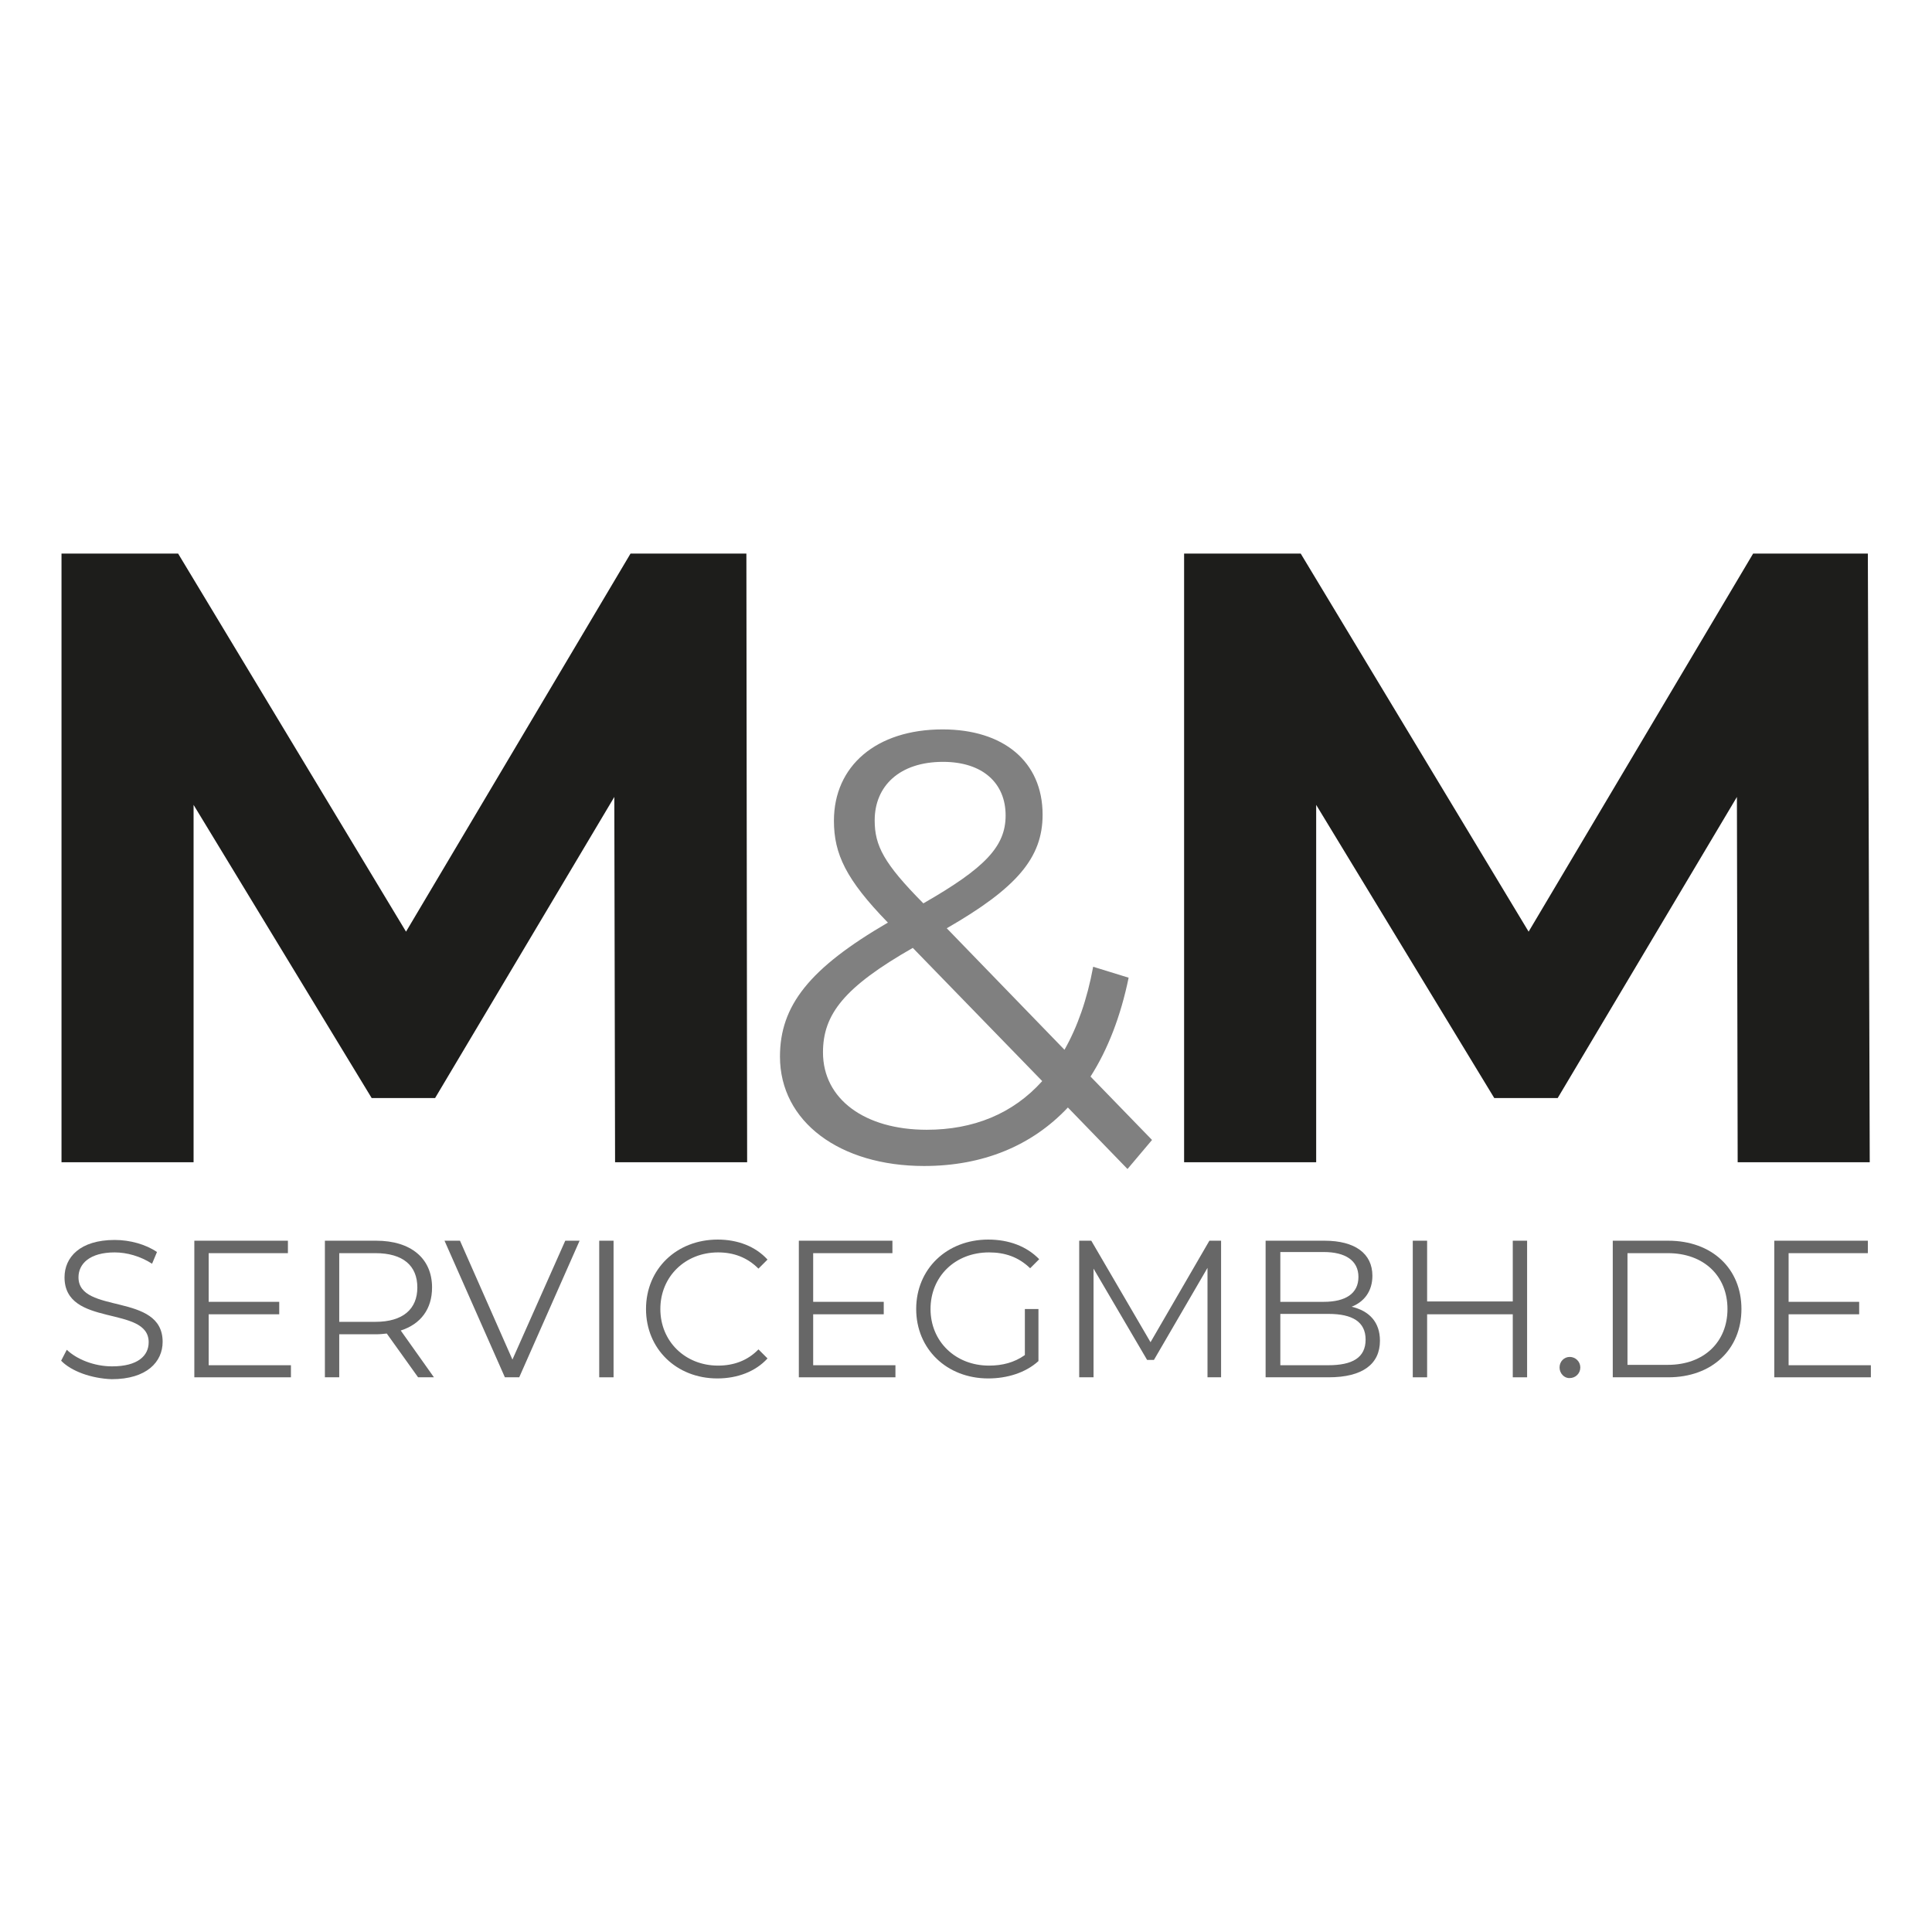 <svg xmlns="http://www.w3.org/2000/svg" xmlns:xlink="http://www.w3.org/1999/xlink" id="Ebene_1" x="0px" y="0px" viewBox="0 0 512 512" style="enable-background:new 0 0 512 512;" xml:space="preserve"><style type="text/css">	.st0{fill:#1D1D1B;}	.st1{fill:#808080;}	.st2{fill:#676767;}</style><g>	<path class="st0" d="M163,308l-0.2-96.8L115.3,291H98.5l-47.2-77.7V308h-35V146.7h30.9l60.4,100.2l59.5-100.2h30.7L198,308H163z"></path>	<path class="st1" d="M298.8,309.8L283,293.5c-9.6,10.2-22.6,15.5-38.1,15.5c-22.3,0-38.2-11.7-38.2-29c0-13.5,7.8-23.4,28.6-35.5  c-11.1-11.4-14.3-18.2-14.3-27c0-14.5,11.2-24.2,28.8-24.2c16.1,0,26.5,8.5,26.5,22.6c0,11.4-6.8,19.4-25.4,30.1l31.2,32.2  c3.4-6,6-13.3,7.6-22l9.4,2.9c-2.1,10.2-5.5,19-10.1,26.2l16.3,16.8L298.8,309.8z M276.2,286.5l-34.3-35.3  c-18.2,10.4-23.8,17.6-23.8,27.7c0,12.4,11.1,20.5,27.5,20.5C257.9,299.4,268.4,295.2,276.2,286.5z M231.8,217.4  c0,6.7,2.4,11.4,12.9,22c16.4-9.4,21.8-15.1,21.8-23.3c0-8.5-6-14.2-16.6-14.2C238.4,201.9,231.8,208.3,231.8,217.4z"></path>	<path class="st0" d="M460.5,308l-0.2-96.8L412.8,291h-16.8l-47.2-77.7V308h-35V146.7h30.9l60.4,100.2l59.5-100.2H495l0.5,161.3  H460.5z"></path>	<path class="st2" d="M16.2,360.6l1.5-2.9c2.6,2.5,7.2,4.4,12,4.4c6.8,0,9.7-2.8,9.7-6.4c0-9.9-22.3-3.8-22.3-17.2  c0-5.3,4.1-9.9,13.3-9.9c4.1,0,8.3,1.2,11.2,3.2l-1.3,3.1c-3.1-2-6.7-3-9.9-3c-6.6,0-9.6,3-9.6,6.6c0,9.9,22.3,3.9,22.3,17.1  c0,5.3-4.2,9.9-13.5,9.9C24.2,365.3,18.9,363.4,16.2,360.6z"></path>	<path class="st2" d="M77.1,361.7v3.3H51.5v-36.2h24.8v3.3h-21V345h18.7v3.3H55.3v13.5H77.1z"></path>	<path class="st2" d="M110.8,365l-8.3-11.6c-0.9,0.1-1.9,0.2-2.9,0.2h-9.7V365h-3.8v-36.2h13.6c9.2,0,14.8,4.7,14.8,12.4  c0,5.7-3,9.7-8.3,11.4L115,365H110.8z M110.6,341.2c0-5.8-3.8-9.1-11.1-9.1h-9.6v18.2h9.6C106.8,350.3,110.6,346.9,110.6,341.2z"></path>	<path class="st2" d="M153.6,328.8l-16,36.2h-3.8l-16-36.2h4.1l13.9,31.5l14-31.5H153.6z"></path>	<path class="st2" d="M158.8,328.8h3.8V365h-3.8V328.8z"></path>	<path class="st2" d="M171.2,346.9c0-10.6,8.1-18.4,19-18.4c5.3,0,10,1.8,13.2,5.3l-2.4,2.4c-3-3-6.6-4.3-10.7-4.3  c-8.7,0-15.3,6.4-15.3,15c0,8.6,6.6,15,15.3,15c4.1,0,7.8-1.3,10.7-4.3l2.4,2.4c-3.2,3.5-8,5.3-13.3,5.3  C179.3,365.3,171.2,357.5,171.2,346.9z"></path>	<path class="st2" d="M237.3,361.7v3.3h-25.6v-36.2h24.8v3.3h-21V345h18.7v3.3h-18.7v13.5H237.3z"></path>	<path class="st2" d="M271.5,346.9h3.7v13.8c-3.4,3.1-8.3,4.6-13.3,4.6c-11,0-19.1-7.8-19.1-18.4c0-10.6,8.1-18.4,19.1-18.4  c5.5,0,10.2,1.8,13.5,5.2l-2.4,2.4c-3.1-3-6.7-4.2-10.9-4.2c-9,0-15.5,6.4-15.5,15c0,8.6,6.6,15,15.5,15c3.5,0,6.7-0.8,9.5-2.8  V346.9z"></path>	<path class="st2" d="M323.6,328.8V365H320v-29l-14.2,24.4h-1.8l-14.2-24.2V365H286v-36.2h3.2l15.7,26.9l15.6-26.9H323.6z"></path>	<path class="st2" d="M365.7,355.3c0,6.2-4.6,9.7-13.6,9.7h-16.7v-36.2H351c8.1,0,12.7,3.4,12.7,9.3c0,4.1-2.2,6.9-5.5,8.2  C362.9,347.4,365.7,350.4,365.7,355.3z M339.3,331.9v13.1h11.5c5.8,0,9.2-2.2,9.2-6.6c0-4.3-3.4-6.6-9.2-6.6H339.3z M361.9,355  c0-4.7-3.5-6.8-9.8-6.8h-12.8v13.6H352C358.4,361.8,361.9,359.8,361.9,355z"></path>	<path class="st2" d="M404.7,328.8V365h-3.8v-16.7h-22.7V365h-3.8v-36.2h3.8v16.1h22.7v-16.1H404.7z"></path>	<path class="st2" d="M413.3,362.4c0-1.6,1.2-2.8,2.7-2.8c1.5,0,2.8,1.2,2.8,2.8c0,1.6-1.3,2.8-2.8,2.8  C414.6,365.3,413.3,364,413.3,362.4z"></path>	<path class="st2" d="M427.4,328.8h14.7c11.6,0,19.4,7.4,19.4,18.1c0,10.7-7.8,18.1-19.4,18.1h-14.7V328.8z M442,361.7  c9.6,0,15.8-6.1,15.8-14.8c0-8.7-6.2-14.8-15.8-14.8h-10.7v29.6H442z"></path>	<path class="st2" d="M495.8,361.7v3.3h-25.6v-36.2H495v3.3h-21V345h18.7v3.3H474v13.5H495.8z"></path></g></svg>